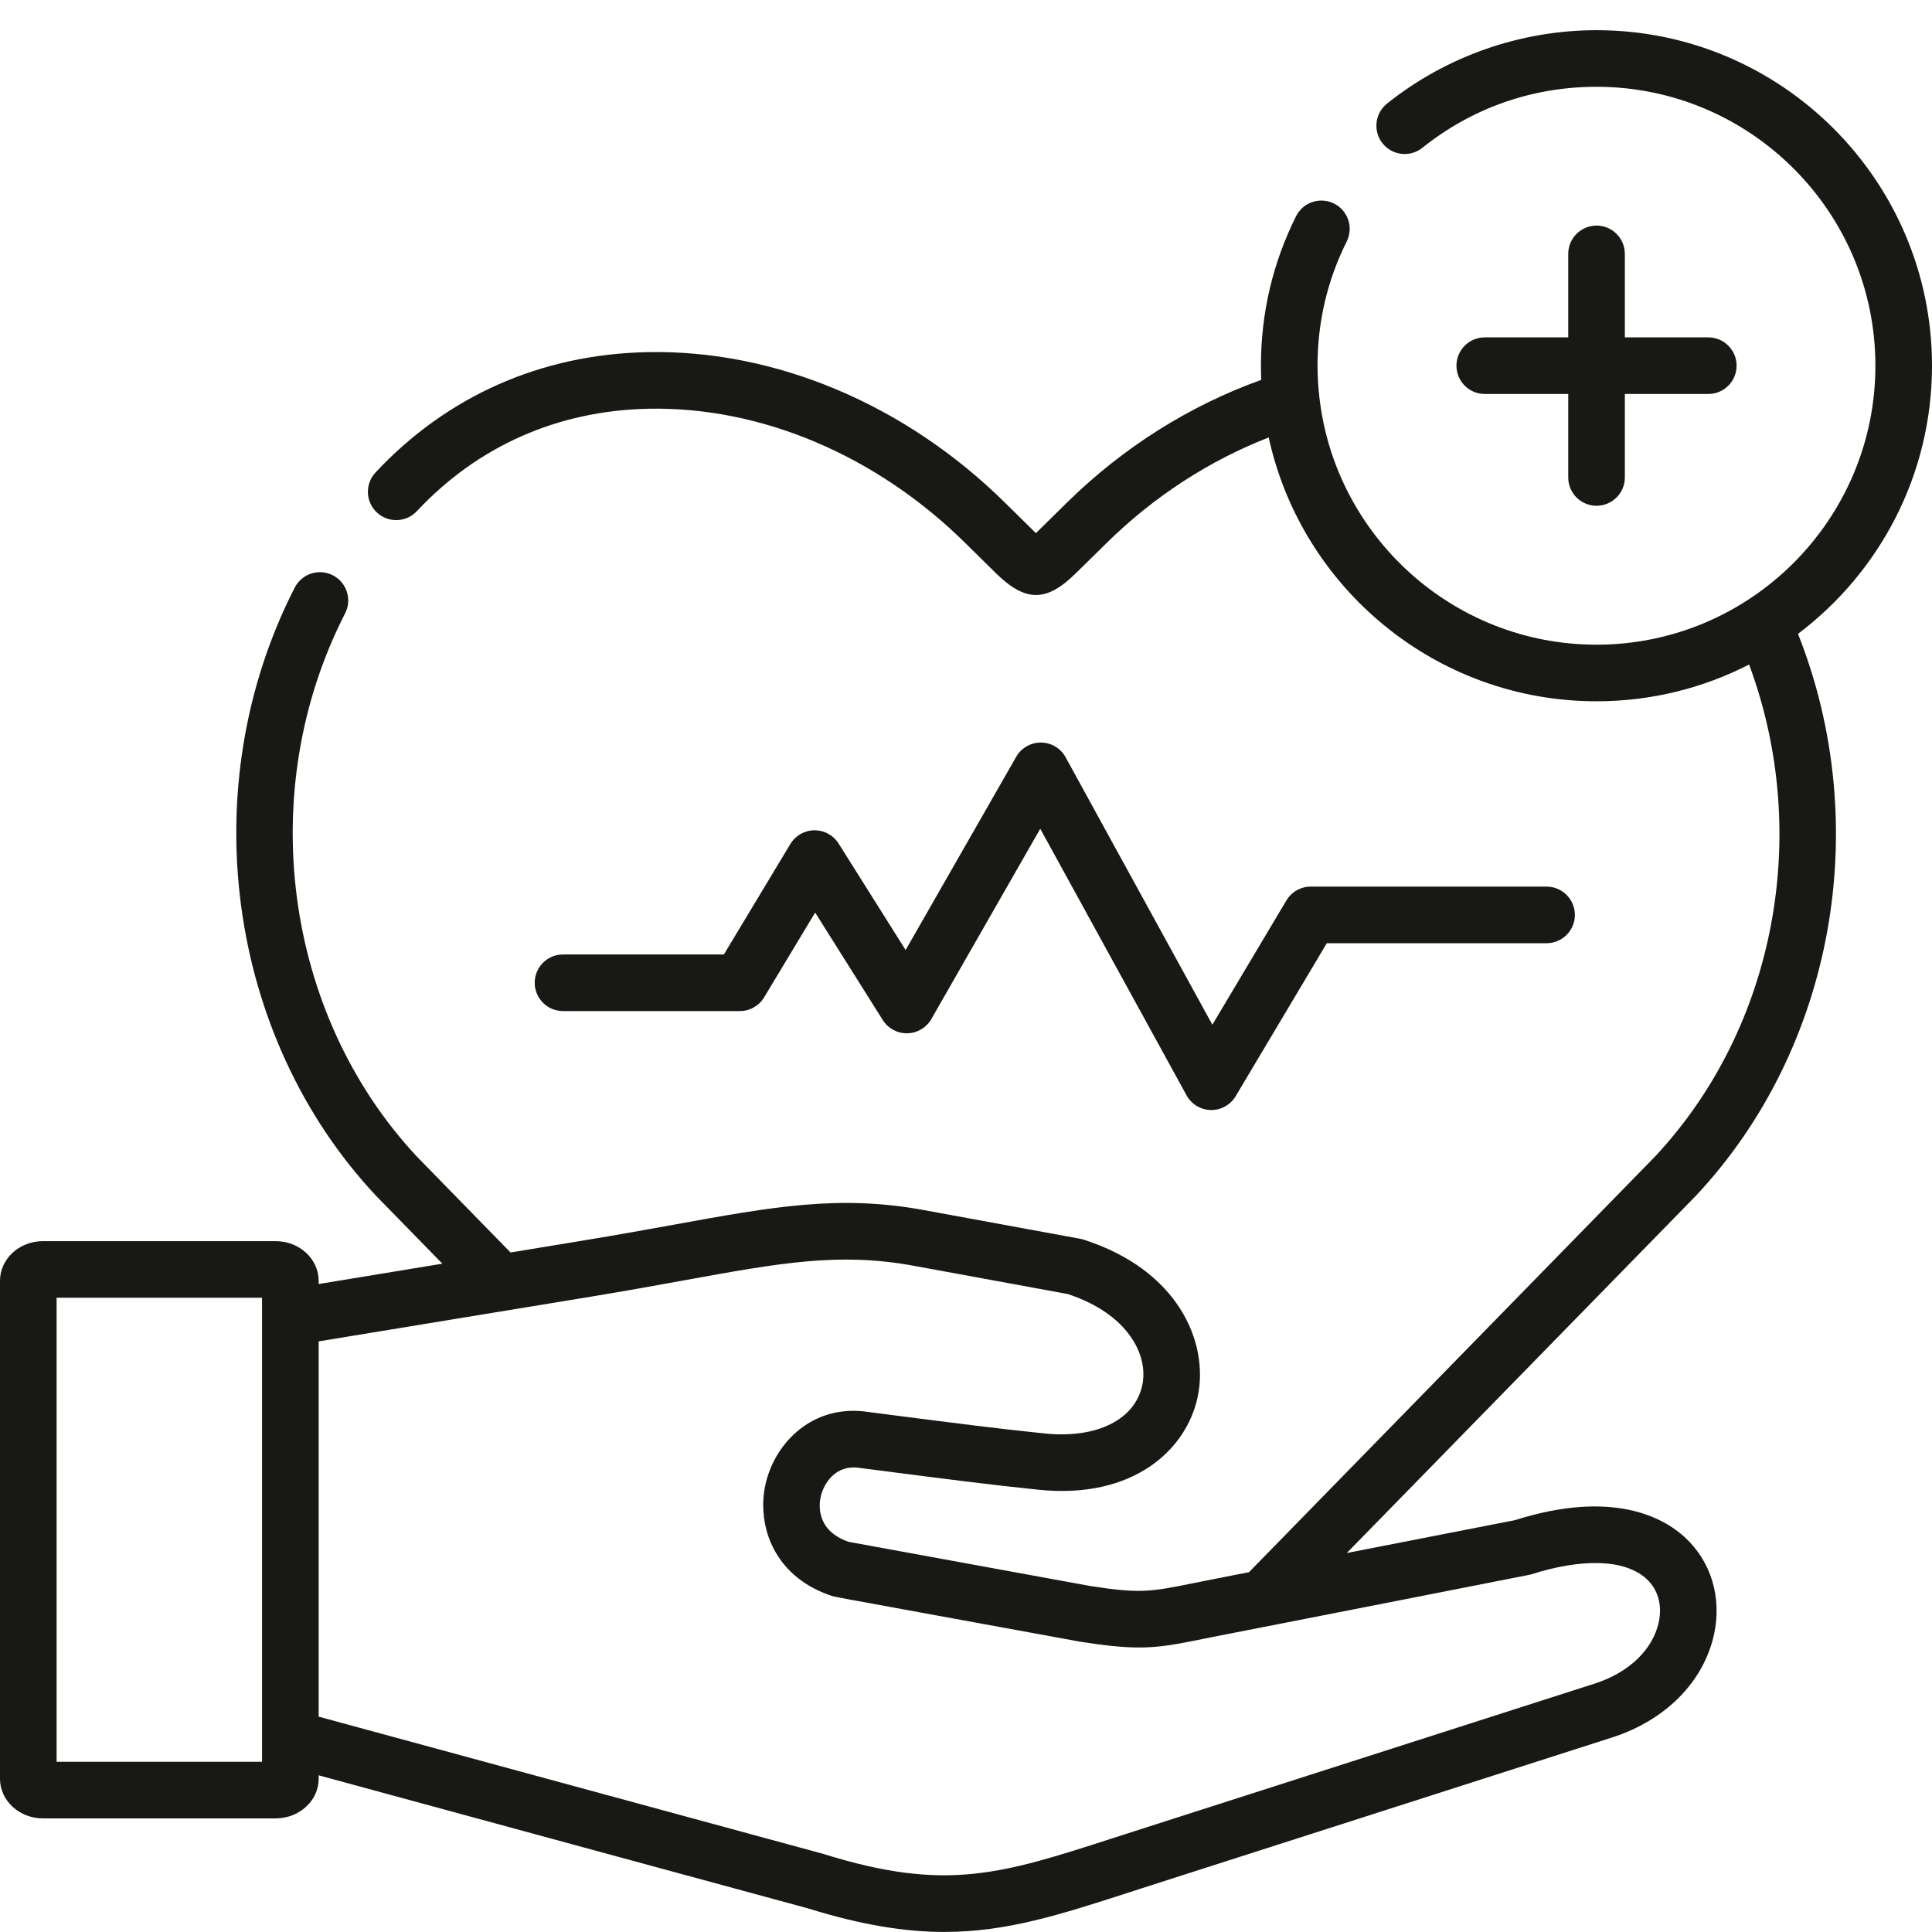 <svg width="64" height="64" viewBox="0 0 64 64" fill="none" xmlns="http://www.w3.org/2000/svg">
<path fill-rule="evenodd" clip-rule="evenodd" d="M59.561 20.997C62.071 27.327 60.762 34.711 56.195 39.594C56.19 39.599 56.186 39.604 56.181 39.609L44.614 51.446L50.181 50.358C53.41 49.336 55.085 50.264 55.797 50.91C56.678 51.709 57.045 52.914 56.781 54.134C56.441 55.708 55.176 56.987 53.399 57.557L38.062 62.475C37.961 62.508 37.861 62.54 37.762 62.572C37.649 62.609 37.538 62.645 37.428 62.68C35.108 63.43 33.351 63.998 31.284 63.998C29.977 63.998 28.546 63.77 26.77 63.219L18.988 61.104L10.557 58.81V58.923C10.557 59.647 9.918 60.236 9.133 60.236H1.42C0.637 60.236 0 59.647 0 58.923V42.428C0 41.704 0.637 41.115 1.42 41.115H9.133C9.918 41.115 10.556 41.704 10.556 42.428V42.535L14.654 41.861L12.454 39.609C12.45 39.604 12.445 39.599 12.44 39.594C7.499 34.306 6.399 26.029 9.764 19.464C10 19.003 10.565 18.821 11.026 19.058C11.486 19.294 11.669 19.859 11.432 20.319C8.422 26.19 9.399 33.585 13.803 38.306L16.159 40.719L16.913 41.49L19.36 41.087C20.462 40.906 21.453 40.727 22.325 40.569C25.625 39.969 27.805 39.572 30.608 40.086L35.771 41.034C35.811 41.041 35.85 41.051 35.888 41.062C39.025 42.064 40.051 44.459 39.678 46.26C39.31 48.028 37.542 49.667 34.417 49.351C32.89 49.195 31.17 48.974 29.651 48.778C29.359 48.74 29.076 48.704 28.805 48.669C28.701 48.656 28.598 48.643 28.497 48.63L28.475 48.626C27.664 48.504 27.286 49.16 27.19 49.566C27.129 49.828 27.019 50.697 28.111 51.075L36.13 52.541C37.784 52.796 38.121 52.729 39.534 52.443C39.751 52.399 39.99 52.351 40.26 52.299L41.374 52.081L54.832 38.305C58.826 34.029 60.019 27.6 57.941 22.013C56.424 22.791 54.706 23.231 52.887 23.231C47.573 23.231 43.119 19.483 42.027 14.492C40.061 15.256 38.224 16.448 36.667 17.979L35.631 18.997C35.147 19.472 34.733 19.71 34.319 19.71C33.9 19.71 33.48 19.469 32.987 18.984L31.967 17.979C29.029 15.082 25.207 13.464 21.482 13.54C18.48 13.601 15.827 14.775 13.81 16.932C13.456 17.311 12.864 17.33 12.485 16.977C12.106 16.624 12.086 16.03 12.44 15.651C14.811 13.116 17.925 11.737 21.444 11.665C25.672 11.577 29.987 13.394 33.283 16.644L34.302 17.647L34.316 17.661L35.352 16.642C37.204 14.821 39.414 13.43 41.781 12.584C41.774 12.428 41.77 12.271 41.77 12.114C41.77 10.373 42.162 8.707 42.934 7.162C43.166 6.699 43.729 6.511 44.192 6.743C44.655 6.974 44.843 7.537 44.611 8.001C43.97 9.283 43.645 10.667 43.645 12.114C43.645 12.456 43.665 12.793 43.702 13.125C43.702 13.129 43.703 13.132 43.703 13.136C43.704 13.143 43.705 13.15 43.706 13.157C44.226 17.764 48.144 21.356 52.887 21.356C57.981 21.356 62.125 17.21 62.125 12.114C62.125 7.019 57.981 2.875 52.887 2.875C50.764 2.875 48.769 3.574 47.118 4.896C46.714 5.22 46.124 5.154 45.8 4.75C45.477 4.346 45.542 3.756 45.946 3.433C47.905 1.864 50.37 1 52.887 1C59.015 1 64 5.986 64 12.114C64 15.74 62.255 18.967 59.561 20.997ZM1.875 42.99V58.361H8.681V57.586L8.681 57.582V43.64L8.681 43.634V42.99H1.875ZM54.539 52.299C53.829 51.655 52.43 51.605 50.7 52.16C50.665 52.171 42.306 53.809 42.306 53.809L40.619 54.139C40.521 54.158 40.319 54.198 40.09 54.244C39.697 54.322 39.224 54.417 39.064 54.445C38.095 54.616 37.411 54.638 35.831 54.391C35.822 54.39 35.814 54.389 35.806 54.388L28.15 52.987C28.15 52.987 27.633 52.891 27.594 52.879C26.039 52.383 25.358 51.2 25.289 50.06C25.269 49.745 25.296 49.432 25.365 49.139C25.688 47.76 26.951 46.506 28.744 46.771C29.102 46.816 29.489 46.866 29.891 46.919L29.932 46.924C31.428 47.117 33.119 47.334 34.608 47.486C36.333 47.661 37.602 47.03 37.841 45.879C38.049 44.883 37.362 43.521 35.373 42.867L30.269 41.931C27.804 41.479 25.867 41.83 22.661 42.413L22.518 42.439C21.672 42.592 20.721 42.765 19.664 42.939L10.556 44.435V56.866L27.277 61.414C27.282 61.415 27.287 61.417 27.292 61.418C27.298 61.42 27.304 61.422 27.31 61.424C31.338 62.677 33.179 62.082 36.843 60.898L36.85 60.896C37.057 60.829 37.27 60.76 37.489 60.69L52.826 55.771C53.958 55.409 54.751 54.648 54.949 53.736C55.071 53.171 54.921 52.646 54.539 52.299ZM52.887 7.473C52.369 7.473 51.95 7.893 51.95 8.411V11.176H49.184C48.667 11.176 48.247 11.596 48.247 12.114C48.247 12.631 48.667 13.051 49.184 13.051H51.95V15.817C51.95 16.334 52.369 16.754 52.887 16.754C53.405 16.754 53.825 16.334 53.825 15.817V13.051H56.59C57.108 13.051 57.527 12.631 57.527 12.114C57.527 11.596 57.108 11.176 56.59 11.176H53.825V8.411C53.825 7.893 53.405 7.473 52.887 7.473ZM24.509 33.493C24.837 33.493 25.142 33.321 25.312 33.039L27.003 30.23L29.244 33.791C29.42 34.07 29.726 34.235 30.058 34.229C30.387 34.222 30.688 34.043 30.852 33.758L34.46 27.453L39.306 36.284C39.468 36.579 39.775 36.765 40.111 36.771L40.128 36.771C40.458 36.771 40.764 36.597 40.933 36.313L43.952 31.245H51.232C51.75 31.245 52.17 30.825 52.17 30.307C52.17 29.79 51.75 29.37 51.232 29.37H43.419C43.089 29.37 42.783 29.544 42.614 29.828L40.161 33.945L35.299 25.084C35.136 24.787 34.825 24.601 34.485 24.598H34.477C34.141 24.598 33.83 24.778 33.663 25.07L30 31.471L27.779 27.942C27.607 27.669 27.308 27.504 26.985 27.504H26.976C26.651 27.507 26.35 27.679 26.182 27.958L23.979 31.618H18.651C18.133 31.618 17.713 32.038 17.713 32.556C17.713 33.073 18.133 33.493 18.651 33.493H24.509Z" fill="#181815"/>
</svg>
